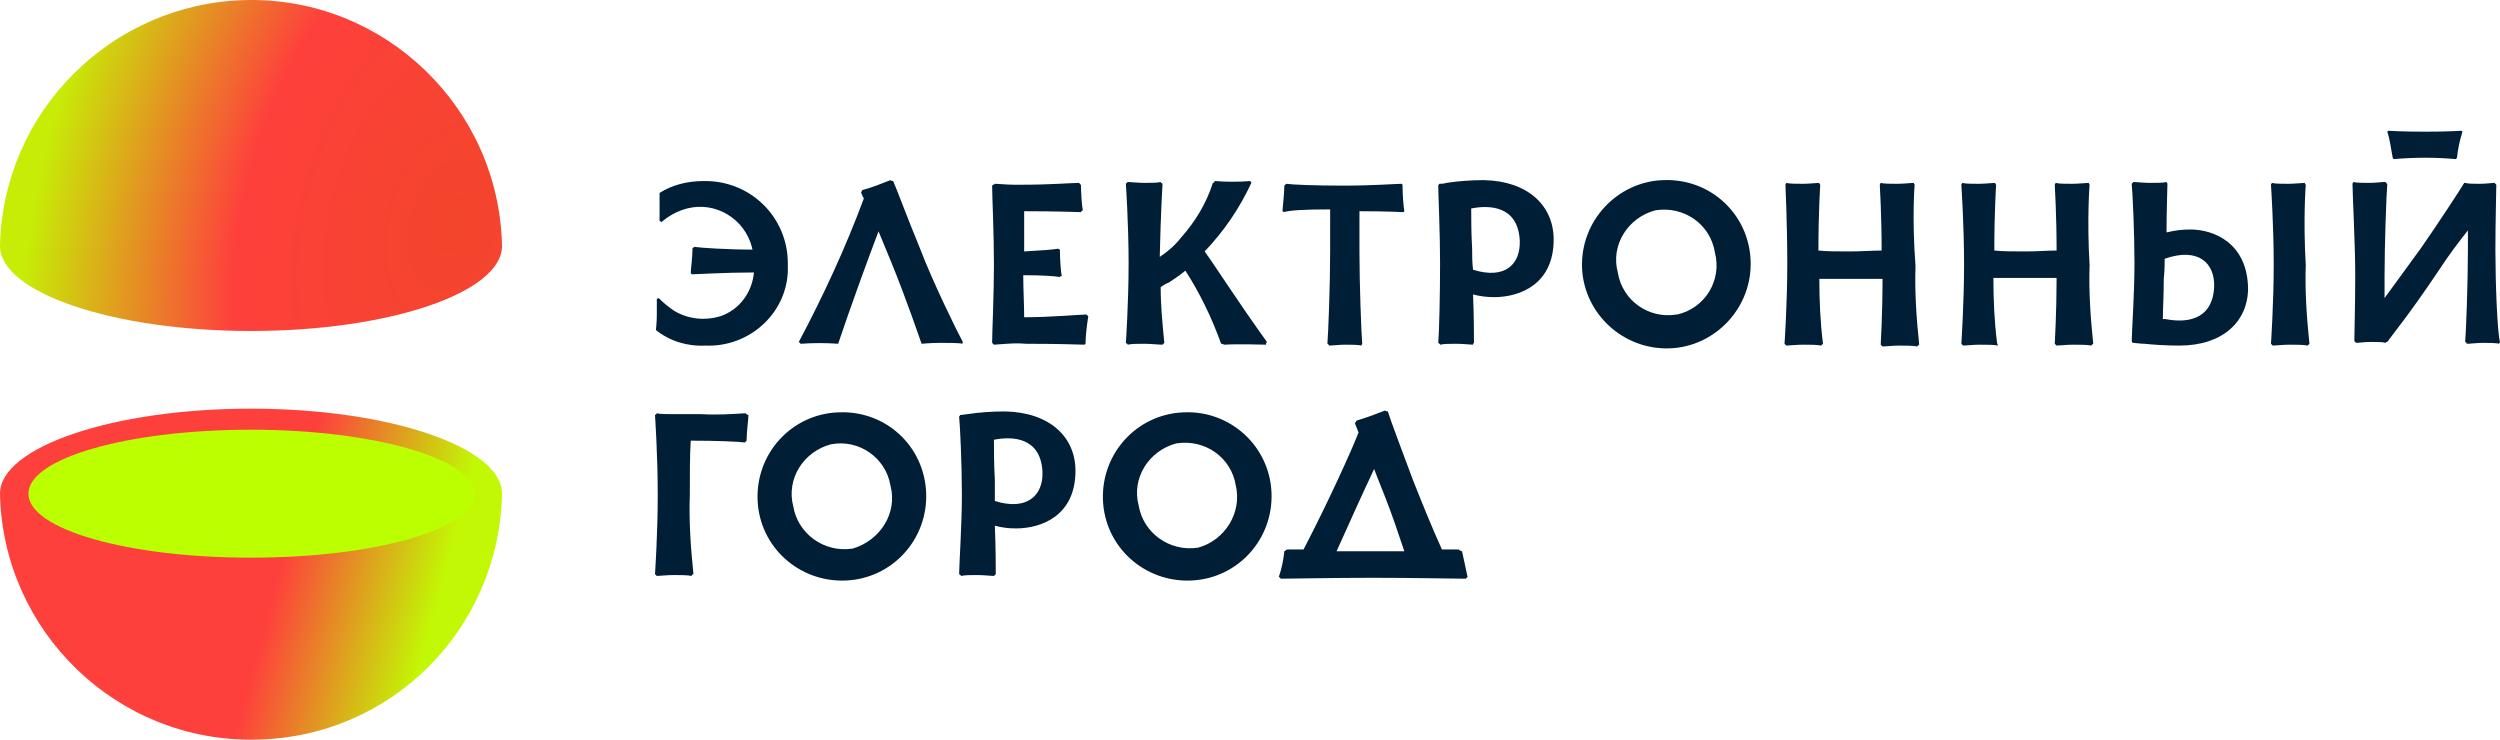 <svg width="169" height="50" viewBox="0 0 169 50" fill="none" xmlns="http://www.w3.org/2000/svg">
<path d="M85.645 23.115C85.583 23.177 85.583 23.239 85.583 23.301C85.149 23.301 83.911 23.239 82.734 23.301C82.672 23.239 82.61 23.239 82.548 23.239C81.929 21.509 81.124 19.84 80.133 18.295C79.761 18.604 79.39 18.851 79.019 19.099C78.833 19.16 78.647 19.284 78.461 19.407C78.461 20.643 78.585 21.941 78.709 23.177C78.647 23.239 78.647 23.239 78.585 23.301C78.337 23.301 77.78 23.239 77.346 23.239C76.913 23.239 76.479 23.239 76.232 23.301C76.232 23.239 76.17 23.239 76.108 23.177C76.108 23.177 76.294 20.458 76.294 17.801C76.294 15.143 76.108 12.425 76.108 12.425C76.17 12.363 76.17 12.363 76.232 12.301C76.418 12.301 76.913 12.363 77.346 12.363C77.78 12.363 78.275 12.363 78.461 12.301C78.461 12.363 78.523 12.363 78.585 12.425C78.585 12.425 78.461 14.526 78.399 17.368C78.957 16.997 79.452 16.565 79.885 16.009C80.814 14.958 81.558 13.722 81.991 12.363C82.053 12.363 82.115 12.301 82.115 12.239C82.92 12.301 83.725 12.301 84.53 12.239C84.53 12.301 84.592 12.301 84.592 12.363C83.787 14.093 82.734 15.638 81.434 16.997C82.115 17.924 83.725 20.458 85.645 23.115ZM129.428 12.486L129.365 12.363C129.179 12.363 128.684 12.425 128.25 12.425C127.817 12.425 127.321 12.425 127.136 12.363L127.074 12.486C127.074 12.486 127.198 14.587 127.198 16.936C126.579 16.936 125.835 16.997 125.03 16.997C124.225 16.997 123.482 16.997 122.925 16.936C122.925 14.34 123.049 12.486 123.049 12.486C122.987 12.425 122.987 12.425 122.987 12.363C122.801 12.363 122.306 12.425 121.872 12.425C121.439 12.425 120.943 12.425 120.758 12.363C120.758 12.425 120.695 12.425 120.695 12.486C120.695 12.486 120.82 15.143 120.82 17.863C120.82 20.582 120.633 23.239 120.633 23.239C120.695 23.301 120.695 23.301 120.758 23.362C120.943 23.362 121.439 23.301 121.872 23.301C122.306 23.301 122.863 23.301 123.11 23.362L123.234 23.239C123.049 21.756 122.987 20.273 122.987 18.851H127.259C127.259 21.2 127.136 23.301 127.136 23.301C127.198 23.362 127.198 23.362 127.259 23.424C127.446 23.424 127.941 23.362 128.374 23.362C128.808 23.362 129.365 23.362 129.613 23.424C129.613 23.362 129.675 23.362 129.737 23.301C129.551 21.509 129.428 19.716 129.489 17.986C129.241 14.773 129.428 12.486 129.428 12.486ZM89.918 14.155V16.997C89.918 19.16 89.794 22.559 89.732 23.239C89.794 23.239 89.794 23.301 89.856 23.362C90.041 23.362 90.537 23.301 90.909 23.301C91.28 23.301 91.837 23.301 92.023 23.362C92.023 23.301 92.085 23.301 92.085 23.239C92.023 22.497 91.899 19.16 91.899 17.059V14.278C93.819 14.278 94.624 14.34 94.872 14.34L94.934 14.278C94.872 13.969 94.81 13.104 94.81 12.486L94.748 12.425C94.376 12.425 92.828 12.548 90.847 12.548C88.865 12.548 87.379 12.486 86.945 12.425C86.883 12.486 86.883 12.486 86.821 12.548C86.821 13.166 86.697 14.031 86.697 14.278C86.759 14.278 86.759 14.34 86.759 14.34C87.255 14.217 88.06 14.155 89.918 14.155ZM161.815 10.756C163.24 10.632 164.601 10.632 166.026 10.756C166.026 10.694 166.088 10.694 166.088 10.694C166.15 10.076 166.274 9.52 166.46 8.902L166.398 8.84C166.212 8.84 165.592 8.902 163.92 8.902C162.249 8.902 161.63 8.84 161.443 8.84L161.381 8.902C161.567 9.458 161.63 10.076 161.753 10.694C161.753 10.694 161.753 10.694 161.815 10.756ZM141.256 12.486L141.194 12.363C141.007 12.363 140.512 12.425 140.078 12.425C139.646 12.425 139.15 12.425 138.964 12.363L138.902 12.486C138.902 12.486 139.026 14.587 139.026 16.936C138.406 16.936 137.726 16.997 136.92 16.997C136.116 16.997 135.372 16.997 134.815 16.936C134.815 14.34 134.938 12.486 134.938 12.486C134.877 12.425 134.877 12.425 134.877 12.363C134.691 12.363 134.196 12.425 133.762 12.425C133.328 12.425 132.833 12.425 132.648 12.363C132.648 12.425 132.586 12.425 132.586 12.486C132.586 12.486 132.771 15.205 132.771 17.863C132.771 20.52 132.586 23.239 132.586 23.239C132.648 23.301 132.648 23.301 132.709 23.362C132.895 23.362 133.39 23.301 133.824 23.301C134.257 23.301 134.815 23.301 135.063 23.362L135 23.177C134.815 21.694 134.753 20.211 134.753 18.79H139.026C139.026 21.076 138.902 23.239 138.902 23.239C138.964 23.301 138.964 23.301 139.026 23.362C139.212 23.362 139.707 23.301 140.14 23.301C140.574 23.301 141.131 23.301 141.379 23.362C141.379 23.301 141.441 23.301 141.503 23.239C141.317 21.447 141.194 19.655 141.256 17.924C141.069 14.773 141.256 12.486 141.256 12.486ZM98.835 37.267C98.959 37.823 99.083 38.441 99.207 38.997C99.145 39.059 99.145 39.059 99.083 39.121C98.464 39.121 95.677 39.059 92.828 39.059C89.98 39.059 87.255 39.121 86.574 39.121C86.574 39.059 86.512 39.059 86.45 38.997C86.635 38.441 86.759 37.885 86.821 37.267C86.883 37.205 86.945 37.205 87.007 37.143H88.122C89.918 33.682 91.466 30.222 91.837 29.233C91.713 28.924 91.651 28.739 91.59 28.615C91.651 28.553 91.652 28.492 91.713 28.43C92.333 28.244 93.014 27.997 93.633 27.75C93.695 27.812 93.757 27.812 93.819 27.812C94.005 28.43 94.686 30.222 95.491 32.385C96.048 33.806 96.853 35.783 97.473 37.143H98.587C98.711 37.205 98.773 37.267 98.835 37.267ZM92.89 37.267H94.934C94.562 36.154 94.067 34.671 93.571 33.435C93.324 32.817 93.076 32.199 92.89 31.705C91.899 33.806 90.97 35.907 90.351 37.267C91.218 37.267 92.147 37.267 92.89 37.267ZM50.408 27.935C49.417 27.997 48.426 28.059 47.436 27.997H45.516C45.082 27.997 44.587 27.997 44.401 27.935C44.401 27.997 44.339 27.997 44.277 28.059C44.277 28.059 44.463 30.716 44.463 33.435C44.463 36.154 44.277 38.812 44.277 38.812C44.339 38.873 44.339 38.873 44.401 38.935C44.587 38.935 45.082 38.873 45.516 38.873C45.949 38.873 46.507 38.873 46.754 38.935C46.754 38.873 46.816 38.812 46.878 38.812C46.693 37.019 46.569 35.289 46.631 33.497C46.631 32.076 46.631 30.778 46.693 29.789C48.426 29.789 49.975 29.851 50.346 29.913C50.408 29.851 50.408 29.851 50.47 29.789C50.47 29.171 50.594 28.368 50.594 28.059C50.47 27.997 50.408 27.997 50.408 27.935ZM69.234 21.447C69.234 20.582 69.172 19.593 69.172 18.604C70.472 18.604 71.339 18.666 71.649 18.728C71.649 18.666 71.711 18.666 71.773 18.666C71.711 18.357 71.649 17.492 71.649 16.874C71.587 16.874 71.587 16.812 71.525 16.812C71.216 16.874 70.349 16.936 69.234 16.997V14.278C71.649 14.278 72.764 14.34 73.073 14.34C73.073 14.278 73.135 14.278 73.197 14.217C73.135 13.908 73.073 13.043 73.073 12.486C73.011 12.486 73.011 12.425 72.95 12.363C72.516 12.363 70.968 12.486 69.234 12.486H68.491C68.057 12.486 67.5 12.425 67.252 12.425C67.19 12.486 67.128 12.486 67.067 12.548C67.067 13.166 67.19 15.823 67.19 17.863C67.19 19.902 67.067 22.559 67.067 23.177C67.128 23.239 67.128 23.239 67.19 23.301L68.057 23.239C68.739 23.177 69.358 23.239 69.358 23.239C71.897 23.239 73.011 23.301 73.321 23.301L73.383 23.239C73.383 22.435 73.569 21.385 73.569 21.385C73.507 21.323 73.507 21.323 73.445 21.261C73.011 21.261 71.03 21.447 69.234 21.447ZM105.028 16.194C105.028 19.222 102.736 20.087 101.003 20.087C100.507 20.087 100.012 20.025 99.578 19.902C99.64 21.385 99.64 22.744 99.64 23.177C99.578 23.239 99.578 23.239 99.578 23.301C99.392 23.301 98.897 23.239 98.464 23.239C98.03 23.239 97.597 23.239 97.349 23.301C97.349 23.239 97.287 23.239 97.225 23.177C97.287 22.559 97.349 19.902 97.349 17.801C97.349 15.7 97.225 13.104 97.225 12.548C97.225 12.486 97.287 12.486 97.287 12.425C97.411 12.425 97.597 12.425 97.782 12.363C98.587 12.239 99.454 12.177 100.321 12.177C103.294 12.239 105.028 13.908 105.028 16.194ZM102.736 16.256C102.613 13.908 100.693 13.846 99.454 14.093C99.454 14.773 99.454 15.7 99.516 16.812C99.516 17.245 99.516 17.739 99.578 18.233C101.746 18.913 102.798 17.863 102.736 16.256ZM155.87 12.486C155.808 12.425 155.808 12.425 155.808 12.363C155.623 12.363 155.127 12.425 154.693 12.425C154.26 12.425 153.764 12.425 153.579 12.363C153.579 12.425 153.517 12.425 153.517 12.486C153.517 12.486 153.703 15.205 153.703 17.863C153.703 20.52 153.517 23.239 153.517 23.239C153.579 23.301 153.579 23.301 153.641 23.362C153.826 23.362 154.322 23.301 154.755 23.301C155.189 23.301 155.746 23.301 155.994 23.362L156.118 23.239C155.932 21.447 155.808 19.655 155.87 17.924C155.684 14.773 155.87 12.486 155.87 12.486ZM151.969 19.469C151.969 21.756 150.234 23.362 147.325 23.362C146.457 23.362 145.528 23.301 144.971 23.239C144.661 23.239 144.352 23.177 144.165 23.177C144.165 23.115 144.104 23.115 144.104 23.053C144.104 22.497 144.29 19.902 144.29 17.801C144.29 15.7 144.165 13.043 144.104 12.425C144.165 12.363 144.165 12.363 144.227 12.301C144.414 12.301 144.909 12.363 145.343 12.363C145.776 12.363 146.271 12.363 146.457 12.301C146.457 12.363 146.519 12.363 146.519 12.425C146.519 12.795 146.457 14.217 146.457 15.7H146.519C147.014 15.576 147.51 15.514 148.067 15.514C149.677 15.514 151.907 16.441 151.969 19.469ZM146.334 17.492C146.334 17.492 146.334 18.357 146.271 18.851C146.271 19.964 146.209 20.891 146.209 21.57C146.271 21.57 146.334 21.57 146.395 21.57C147.634 21.817 149.554 21.756 149.677 19.407C149.739 17.801 148.624 16.688 146.334 17.492ZM118.342 17.615C118.466 20.767 115.989 23.424 112.892 23.548C109.734 23.671 107.072 21.2 106.947 18.11C106.823 14.958 109.301 12.301 112.397 12.177H112.459C115.617 12.054 118.219 14.464 118.342 17.615ZM115.927 17.059C115.617 15.143 113.822 13.908 111.902 14.217C110.044 14.711 108.867 16.565 109.363 18.419C109.673 20.334 111.468 21.57 113.326 21.261H113.388C115.246 20.829 116.422 18.975 115.927 17.059ZM85.954 33.312C86.078 36.463 83.663 39.121 80.505 39.244C77.346 39.368 74.683 36.958 74.56 33.806C74.436 30.654 76.851 27.997 80.009 27.874H80.071C83.168 27.75 85.83 30.16 85.954 33.312ZM83.539 32.817C83.229 30.902 81.434 29.666 79.514 29.975C77.656 30.469 76.479 32.323 76.975 34.177C77.284 36.031 79.08 37.328 81 37.019C82.796 36.525 83.973 34.671 83.539 32.817ZM62.608 33.312C62.732 36.463 60.316 39.121 57.158 39.244C54 39.368 51.337 36.958 51.213 33.806C51.089 30.654 53.504 27.997 56.663 27.874H56.725C59.883 27.75 62.484 30.16 62.608 33.312ZM60.193 32.817C59.883 30.963 58.087 29.666 56.167 30.036C54.309 30.531 53.133 32.385 53.628 34.239C53.938 36.093 55.734 37.39 57.654 37.081C59.511 36.525 60.688 34.671 60.193 32.817ZM47.683 23.362C50.594 23.486 53.133 21.261 53.257 18.357C53.257 18.172 53.257 17.986 53.257 17.801C53.257 14.711 50.78 12.239 47.683 12.239C47.621 12.239 47.621 12.239 47.559 12.239C46.507 12.239 45.454 12.486 44.587 13.043V14.958C44.649 14.958 44.711 14.958 44.711 15.02C45.206 14.587 45.764 14.278 46.445 14.093C48.364 13.599 50.346 14.773 50.842 16.75C50.842 16.812 50.842 16.874 50.904 16.874C49.169 16.874 47.312 16.75 46.94 16.688C46.878 16.75 46.878 16.75 46.816 16.75C46.816 17.368 46.693 18.233 46.693 18.48C46.754 18.48 46.754 18.542 46.754 18.542C47.126 18.542 48.984 18.419 50.965 18.419C50.842 19.778 49.975 20.952 48.674 21.385C47.621 21.694 46.507 21.57 45.578 21.014C45.206 20.767 44.835 20.458 44.525 20.149L44.401 20.211V21.261C44.401 21.756 44.339 22.312 44.339 22.312C45.268 23.053 46.445 23.424 47.683 23.362ZM168.689 16.936C168.689 14.896 168.751 12.981 168.751 12.486C168.689 12.425 168.689 12.425 168.627 12.363C168.441 12.363 168.069 12.425 167.636 12.425C167.202 12.425 166.831 12.425 166.645 12.363H166.583C166.336 12.795 164.664 15.329 163.673 16.75C163.053 17.615 162.001 19.037 161.196 20.149V18.666C161.196 16.565 161.32 13.104 161.381 12.425C161.32 12.425 161.32 12.363 161.258 12.301C161.01 12.301 160.576 12.363 160.205 12.363C159.833 12.363 159.276 12.363 159.091 12.301C159.091 12.363 159.028 12.363 159.028 12.425C159.028 13.104 159.214 16.503 159.214 18.604C159.214 20.705 159.152 22.559 159.152 23.053C159.214 23.115 159.214 23.115 159.276 23.177C159.461 23.177 159.833 23.115 160.267 23.115C160.701 23.115 161.071 23.115 161.258 23.177L161.32 23.115H161.381C161.63 22.744 162.868 21.261 164.85 18.295C165.53 17.245 166.336 16.194 166.831 15.576V16.874C166.831 19.037 166.708 22.435 166.645 23.115C166.708 23.115 166.708 23.177 166.77 23.239C167.017 23.239 167.45 23.177 167.822 23.177C168.193 23.177 168.751 23.177 168.937 23.239C168.937 23.177 168.999 23.177 168.999 23.115C168.813 22.435 168.689 19.037 168.689 16.936ZM65.085 23.115C64.713 22.435 63.041 19.037 62.174 16.75C61.307 14.649 60.626 12.795 60.378 12.239C60.316 12.239 60.255 12.239 60.193 12.177C59.573 12.425 58.954 12.672 58.273 12.857C58.273 12.919 58.211 12.981 58.211 13.043C58.273 13.104 58.273 13.228 58.397 13.413C57.158 16.75 55.672 19.964 54 23.115L54.124 23.239C54.991 23.177 55.796 23.177 56.663 23.239C56.663 23.239 57.592 20.396 59.388 15.638L60.255 17.739C61.245 20.149 62.298 23.239 62.298 23.239C62.298 23.239 62.917 23.177 63.599 23.177C64.094 23.177 64.837 23.177 65.085 23.239C65.023 23.177 65.085 23.177 65.085 23.115ZM72.702 31.828C72.702 34.856 70.41 35.722 68.677 35.722C68.181 35.722 67.686 35.66 67.252 35.536C67.314 37.019 67.314 38.379 67.314 38.812C67.252 38.873 67.252 38.873 67.19 38.935C67.005 38.935 66.509 38.873 66.076 38.873C65.642 38.873 65.209 38.873 64.961 38.935C64.961 38.873 64.899 38.873 64.837 38.812C64.837 38.194 65.023 35.536 65.023 33.435C65.023 31.334 64.899 28.739 64.837 28.183C64.837 28.121 64.899 28.121 64.899 28.059L65.394 27.997C66.2 27.874 67.067 27.812 67.933 27.812C70.968 27.874 72.702 29.542 72.702 31.828ZM70.472 31.89C70.349 29.542 68.429 29.48 67.19 29.727C67.19 30.407 67.19 31.334 67.252 32.447V33.868C69.42 34.548 70.534 33.497 70.472 31.89Z" fill="#001E35"/>
<path d="M33.936 33.373C33.936 30.222 26.319 27.626 16.968 27.626C7.617 27.626 0 30.222 0 33.373C0.186 42.705 7.927 50.182 17.278 49.997C26.443 49.873 33.75 42.519 33.936 33.373Z" fill="url(#paint0_linear_6401_16296)"/>
<path d="M32.08 33.373C32.08 35.783 25.33 37.699 16.97 37.699C8.61 37.699 1.922 35.783 1.922 33.373C1.922 30.963 8.672 29.048 16.97 29.048C25.268 29.048 32.08 31.025 32.08 33.373Z" fill="#BBFF00"/>
<path d="M33.936 16.627C33.75 7.295 26.009 -0.182 16.658 0.003C7.555 0.189 0.186 7.543 0 16.627C0 19.778 7.617 22.374 16.968 22.374C26.319 22.374 33.936 19.778 33.936 16.627Z" fill="url(#paint1_radial_6401_16296)"/>
<defs>
<linearGradient id="paint0_linear_6401_16296" x1="19.197" y1="37.39" x2="29.722" y2="40.182" gradientUnits="userSpaceOnUse">
<stop stop-color="#FE403C"/>
<stop offset="1" stop-color="#C2F804"/>
</linearGradient>
<radialGradient id="paint1_radial_6401_16296" cx="0" cy="0" r="1" gradientUnits="userSpaceOnUse" gradientTransform="translate(30.654 15.143) rotate(-164.609) scale(27.94 44.014)">
<stop stop-color="#F3452B"/>
<stop offset="0.51" stop-color="#FE403C"/>
<stop offset="1" stop-color="#C7EC06"/>
</radialGradient>
</defs>
</svg>
